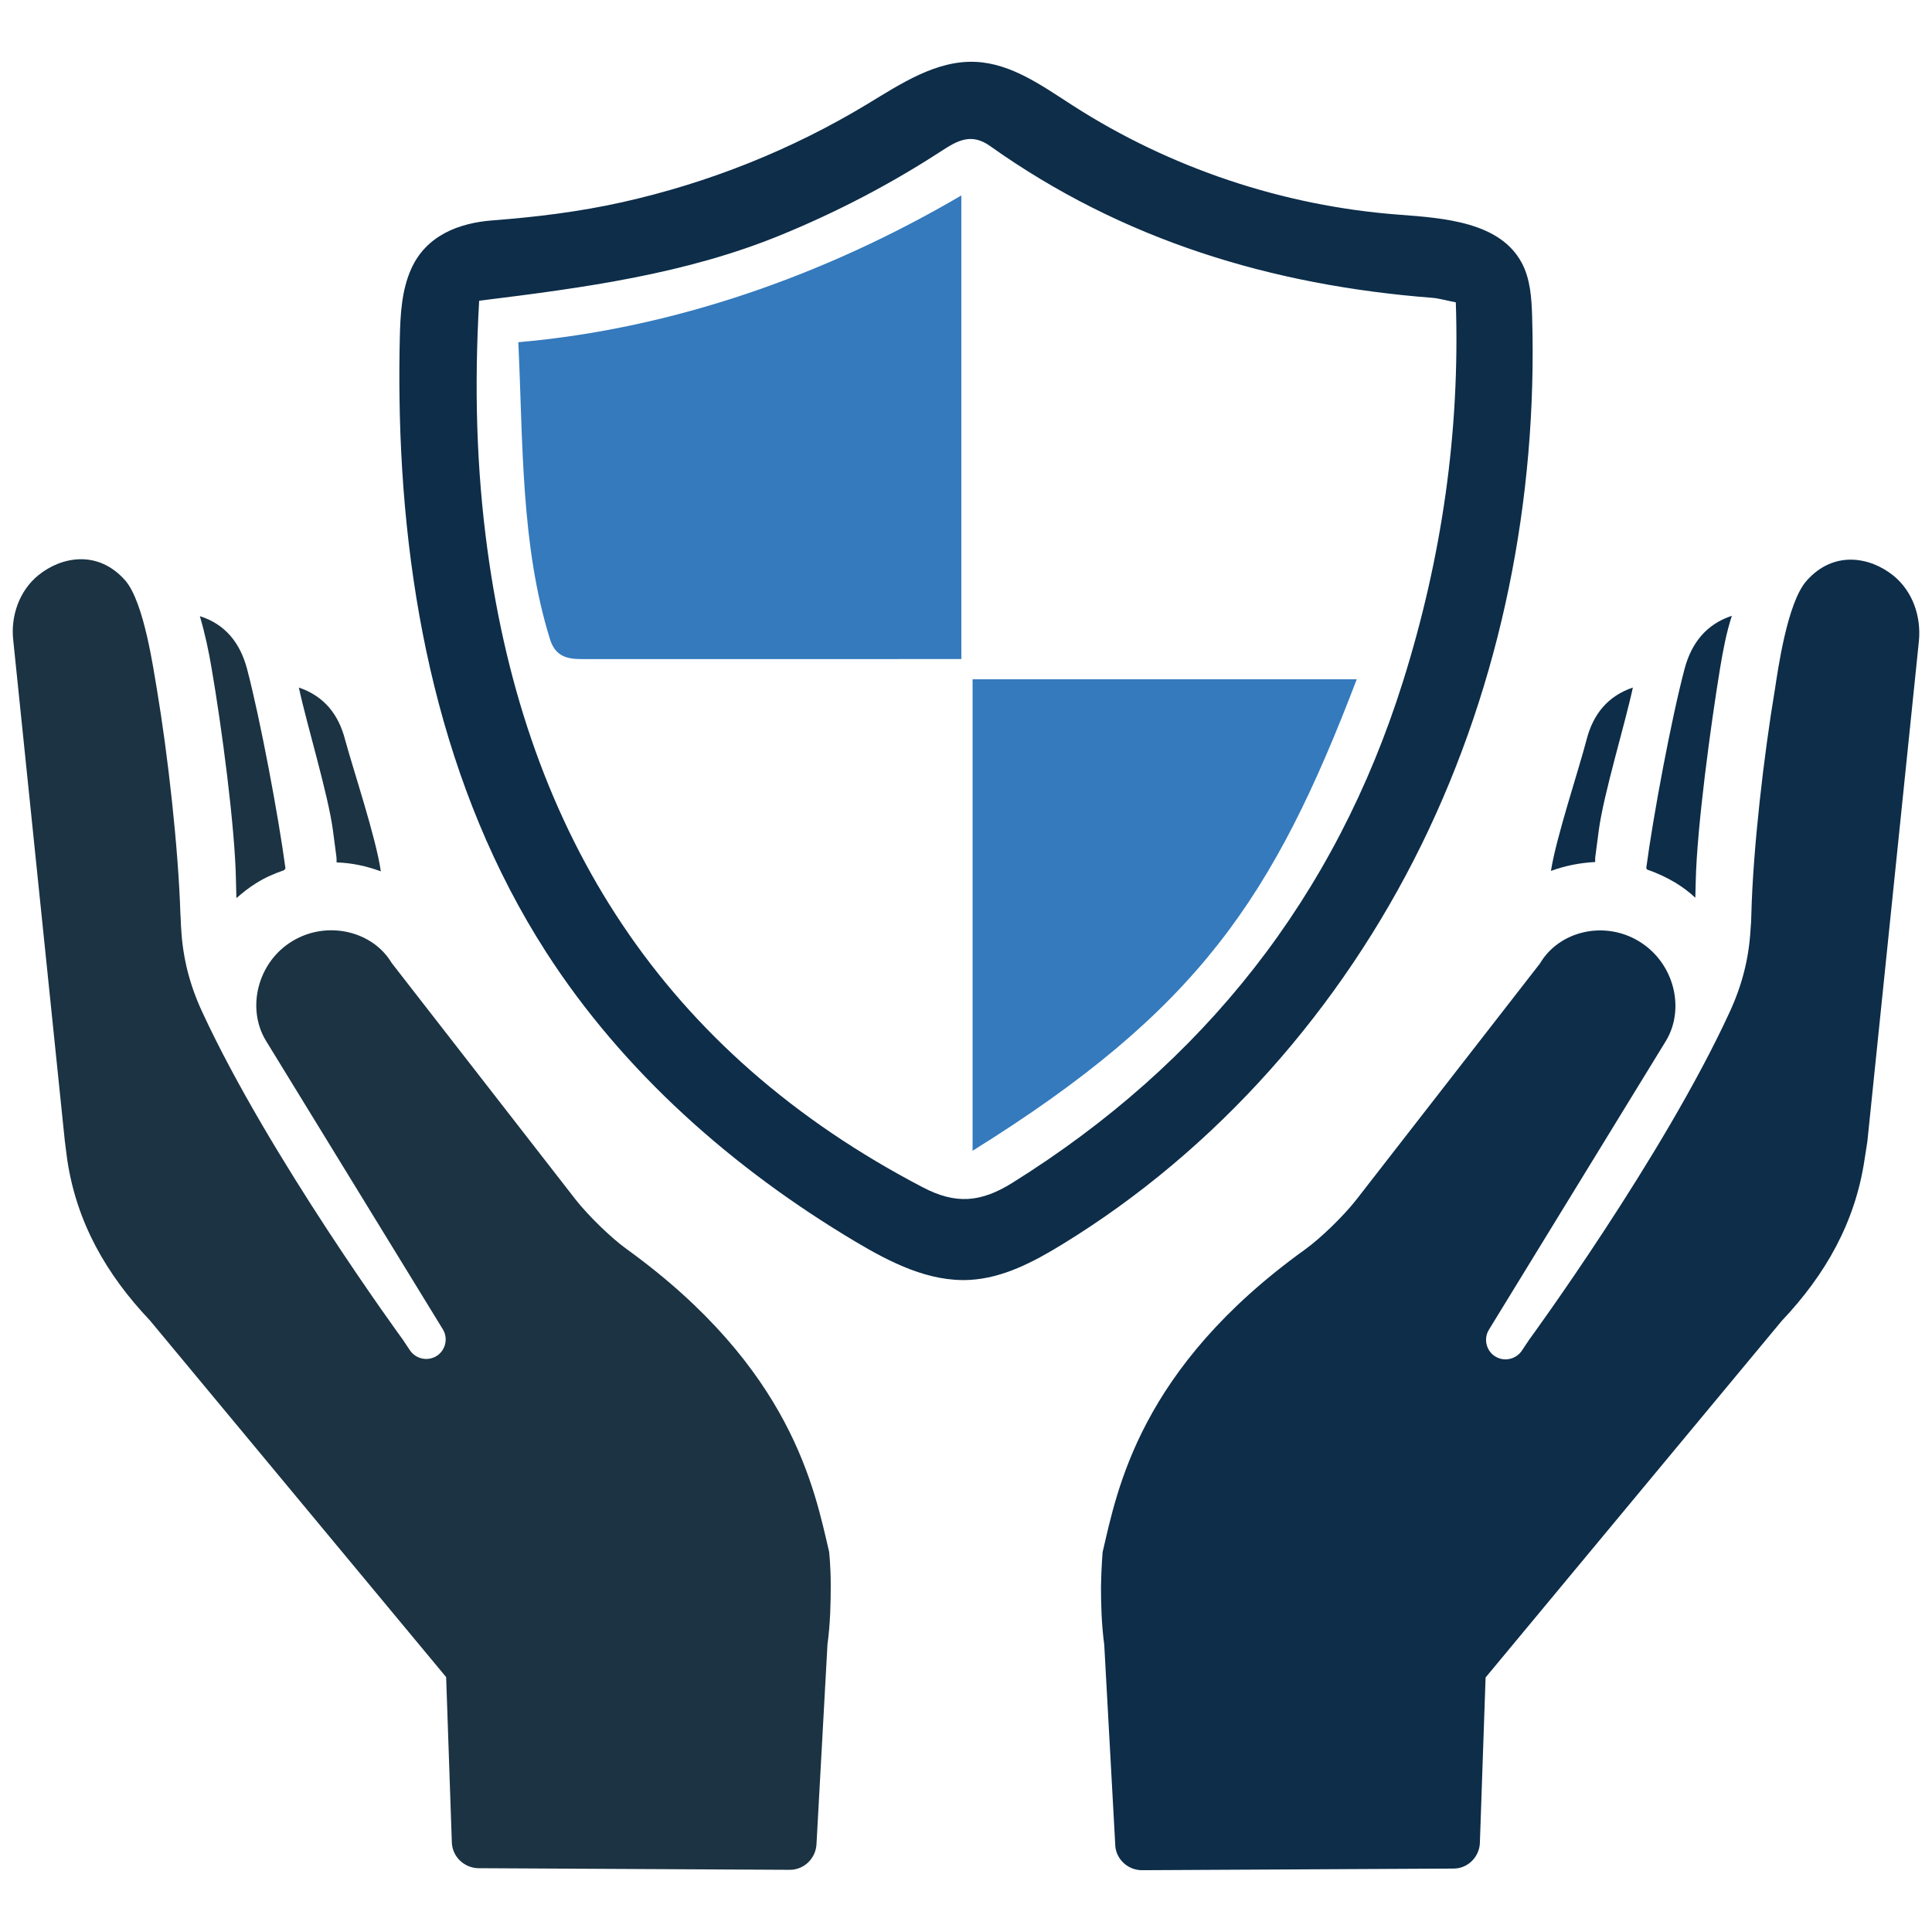 <svg xmlns="http://www.w3.org/2000/svg" id="Layer_1" enable-background="new 0 0 76 76" viewBox="0 0 76 76"><path id="XMLID_29_" fill="#347abd" d="M37.816,7.689
		c-5.384,3.156-11.379,5.247-17.427,5.773c0.19,3.964,0.092,7.976,1.247,11.686
		c0.208,0.668,0.665,0.78,1.248,0.779c4.432-0.002,10.174-0.001,14.933-0.001
		C37.816,20.005,37.816,14.001,37.816,7.689z"/><path id="XMLID_28_" fill="#347abd" d="M38.259,26.722c0,5.864,0,12.3,0,18.546
		c8.905-5.543,11.839-9.973,15.112-18.546
		C48.306,26.722,43.41,26.722,38.259,26.722z"/><path id="XMLID_25_" fill="#0d2d49" d="M15.715,15.622
		c-0.01-0.771-0.006-1.541,0.012-2.309c0.022-0.932,0.068-1.89,0.451-2.741
		c0.588-1.307,1.87-1.802,3.197-1.903c1.712-0.13,3.402-0.337,5.08-0.71
		c3.395-0.755,6.67-2.057,9.647-3.856c1.331-0.804,2.724-1.74,4.277-1.669
		c1.414,0.065,2.632,0.953,3.823,1.718c3.83,2.461,8.278,3.951,12.818,4.292
		c1.809,0.136,3.982,0.295,4.84,1.894c0.342,0.638,0.388,1.389,0.41,2.113
		c0.214,7.144-1.204,14.363-4.353,20.779c-3.149,6.416-8.049,12.002-14.147,15.73
		c-1.115,0.682-2.317,1.317-3.622,1.388c-1.602,0.088-3.118-0.683-4.496-1.504
		c-4.82-2.87-9.142-6.681-12.175-11.399C17.354,31.029,15.815,23.279,15.715,15.622z
		 M18.849,11.83c-0.196,3.417-0.107,6.611,0.325,9.791
		c1.522,11.222,6.939,19.777,17.136,25.09c1.277,0.665,2.259,0.602,3.512-0.18
		c7.544-4.71,12.707-11.255,15.368-19.723c1.521-4.84,2.249-9.815,2.078-14.915
		c-0.436-0.085-0.68-0.159-0.929-0.178c-6.313-0.49-12.187-2.267-17.392-5.971
		c-0.736-0.524-1.283-0.214-1.904,0.19c-1.988,1.294-4.079,2.387-6.279,3.293
		C26.992,10.781,23.004,11.317,18.849,11.83z"/><path id="XMLID_24_" fill="#0d2d49" d="M66.275,26.281
		c-0.527,1.979-1.245,5.825-1.516,7.868c0.016,0.032,0.032,0.048,0.048,0.064
		c0.383,0.128,0.75,0.303,1.101,0.511c0.287,0.176,0.543,0.367,0.782,0.591
		c0-0.223,0.016-0.431,0.016-0.654c0.048-2.139,0.591-6.145,0.958-8.379
		c0.112-0.67,0.24-1.373,0.463-2.059C67.121,24.557,66.546,25.291,66.275,26.281z
		"/><path id="XMLID_23_" fill="#0d2d49" d="M62.764,33.638l0.128-0.974
		c0.191-1.436,1.021-4.134,1.341-5.618c-0.989,0.335-1.564,1.053-1.819,2.043
		c-0.319,1.229-1.197,3.846-1.404,5.171c0.559-0.207,1.149-0.319,1.74-0.351
		C62.748,33.814,62.748,33.734,62.764,33.638z"/><path id="XMLID_22_" fill="#0d2d49" d="M74.479,22.642
		c-0.91-0.734-2.346-1.005-3.415,0.207c-0.766,0.862-1.133,3.559-1.245,4.277
		c-0.431,2.57-0.862,6.272-0.926,8.858c0,0.175-0.016,0.415-0.032,0.59
		c-0.064,1.133-0.335,2.186-0.814,3.224c-2.617,5.698-7.9,12.912-7.9,12.912
		l-0.287,0.431c-0.223,0.319-0.654,0.431-1.005,0.239
		c-0.383-0.207-0.511-0.702-0.287-1.069l6.974-11.379
		c0.75-1.261,0.319-3.048-1.053-3.894c-1.373-0.846-3.16-0.415-3.91,0.862
		l-7.246,9.32c-0.479,0.607-1.373,1.484-1.995,1.931
		c-6.528,4.692-7.389,9.464-7.964,11.906c0,0-0.048,0.543-0.064,1.341l0,0
		c0,0.654,0.016,1.468,0.128,2.298l0.431,7.836c0,0.575,0.479,1.037,1.053,1.037
		l12.257-0.064c0.575,0,1.037-0.479,1.037-1.053l0.223-6.464L70.089,51.96
		c1.724-1.82,2.889-3.878,3.256-6.336l0.112-0.718l2.027-19.679
		C75.58,24.254,75.245,23.264,74.479,22.642z"/><path id="XMLID_21_" fill="#1b3342" d="M2.643,45.608
		c0.367,2.474,1.532,4.517,3.256,6.336l11.651,14.029l0.223,6.464
		c0,0.575,0.463,1.037,1.037,1.053l12.257,0.064c0.575,0,1.037-0.463,1.053-1.037
		l0.431-7.836c0.112-0.814,0.128-1.644,0.128-2.298l0,0l0,0
		c0-0.798-0.064-1.341-0.064-1.341c-0.575-2.442-1.452-7.198-7.964-11.906
		c-0.622-0.447-1.516-1.325-1.995-1.931l-7.246-9.321
		c-0.75-1.261-2.538-1.692-3.91-0.862c-1.373,0.83-1.803,2.633-1.053,3.894
		l6.975,11.379c0.223,0.367,0.096,0.862-0.287,1.069
		c-0.351,0.191-0.782,0.08-1.005-0.239l-0.287-0.431c0,0-5.267-7.198-7.9-12.912
		c-0.479-1.037-0.75-2.091-0.814-3.224c-0.016-0.175-0.016-0.415-0.032-0.59
		c-0.08-2.602-0.495-6.288-0.926-8.858c-0.128-0.718-0.495-3.415-1.245-4.277
		c-1.069-1.213-2.506-0.942-3.415-0.207c-0.75,0.607-1.101,1.612-0.989,2.57
		l2.027,19.679L2.643,45.608z"/><path id="XMLID_20_" fill="#1b3342" d="M7.862,24.238
		c0.207,0.702,0.351,1.388,0.463,2.059c0.383,2.218,0.926,6.24,0.958,8.379
		c0,0.223,0.016,0.431,0.016,0.654c0.239-0.207,0.495-0.415,0.782-0.591
		c0.351-0.223,0.734-0.383,1.101-0.511c0.016-0.032,0.032-0.048,0.048-0.064
		c-0.271-2.027-0.99-5.873-1.516-7.868C9.442,25.291,8.867,24.557,7.862,24.238z"/><path id="XMLID_1_" fill="#1b3342" d="M11.756,27.047
		c0.319,1.484,1.149,4.182,1.341,5.618l0.128,0.974
		c0.016,0.096,0.016,0.191,0.016,0.287c0.591,0.016,1.181,0.144,1.74,0.351
		c-0.191-1.325-1.069-3.942-1.404-5.171
		C13.32,28.1,12.746,27.382,11.756,27.047z"/></svg>